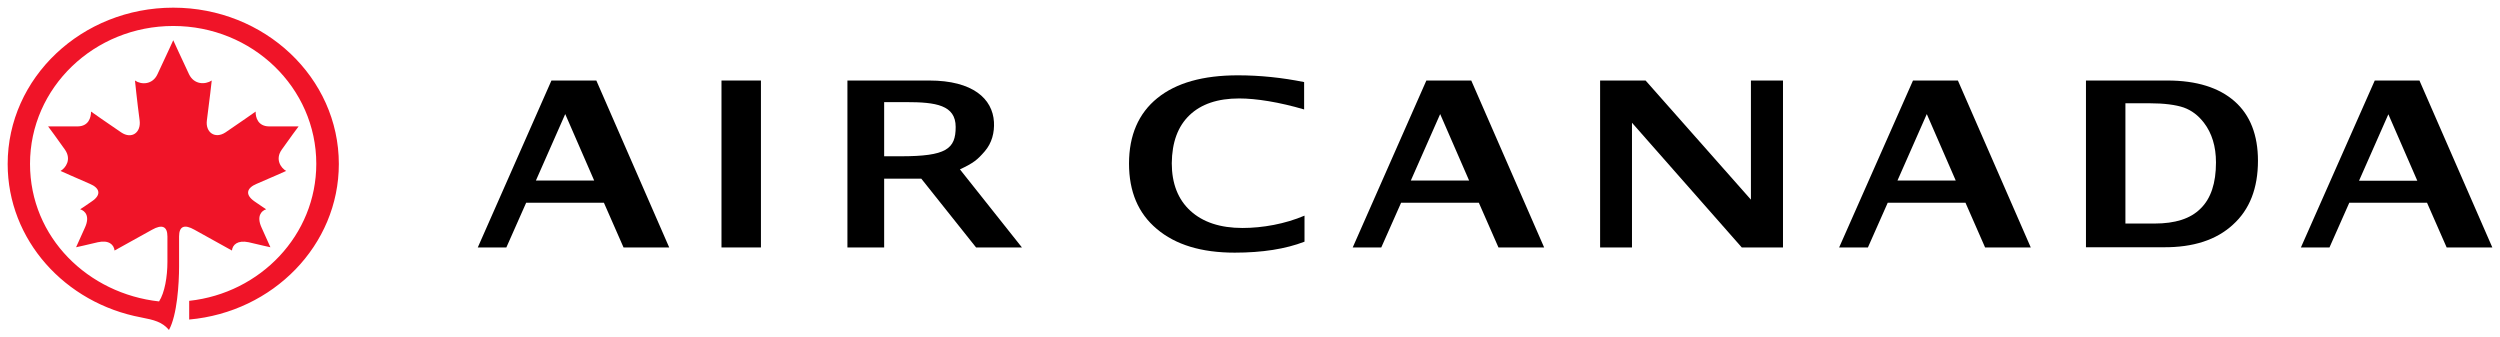 <svg width="163" height="22" viewBox="0 0 163 22" fill="none" xmlns="http://www.w3.org/2000/svg">
<g clip-path="url(#clip0_96_2132)">
<path d="M11.676 15.417C11.676 14.739 12.031 14.613 12.677 14.978C13.881 15.644 15.122 16.335 15.122 16.335C15.161 15.958 15.49 15.644 16.212 15.794C16.884 15.958 17.631 16.121 17.631 16.121C17.631 16.121 17.226 15.216 17.049 14.827C16.719 14.098 17.036 13.746 17.353 13.645C17.353 13.645 16.896 13.344 16.592 13.13C15.946 12.678 16.098 12.251 16.732 11.986C17.593 11.622 18.658 11.145 18.658 11.145C18.316 10.956 17.923 10.39 18.366 9.762C18.81 9.121 19.469 8.241 19.469 8.241C19.469 8.241 18.303 8.241 17.53 8.241C16.833 8.229 16.656 7.676 16.668 7.274C16.668 7.274 15.528 8.078 14.704 8.631C14.02 9.083 13.386 8.631 13.488 7.852C13.653 6.62 13.805 5.25 13.805 5.25C13.374 5.527 12.652 5.527 12.322 4.836C11.841 3.818 11.296 2.624 11.296 2.624C11.296 2.624 10.751 3.818 10.269 4.836C9.953 5.527 9.218 5.54 8.8 5.25C8.8 5.25 8.939 6.62 9.104 7.852C9.205 8.644 8.584 9.096 7.9 8.631C7.076 8.078 5.936 7.274 5.936 7.274C5.936 7.676 5.771 8.229 5.074 8.241C4.301 8.241 3.136 8.241 3.136 8.241C3.136 8.241 3.794 9.121 4.238 9.762C4.681 10.403 4.276 10.956 3.947 11.145C3.947 11.145 5.011 11.622 5.86 11.986C6.493 12.251 6.645 12.69 5.987 13.13C5.695 13.344 5.226 13.645 5.226 13.645C5.556 13.746 5.873 14.098 5.543 14.827C5.366 15.229 4.96 16.121 4.96 16.121C4.96 16.121 5.708 15.958 6.379 15.794C7.102 15.631 7.431 15.958 7.469 16.335C7.469 16.335 8.711 15.644 9.915 14.978C10.561 14.613 10.916 14.751 10.916 15.417V17.076C10.916 18.044 10.738 19.087 10.371 19.653C5.771 19.15 1.957 15.505 1.957 10.68C1.957 5.715 6.139 1.694 11.296 1.694C16.453 1.694 20.622 5.715 20.622 10.68C20.622 15.317 16.985 19.112 12.335 19.615V20.834C17.809 20.344 22.092 15.983 22.092 10.692C22.092 5.062 17.251 0.5 11.296 0.5C5.34 0.5 0.5 5.062 0.5 10.692C0.5 15.644 4.238 19.766 9.205 20.696C10.041 20.859 10.573 20.985 11.017 21.513C11.549 20.545 11.676 18.509 11.676 17.365V15.43V15.417Z" fill="#F01428"/>
<path d="M55.252 16.134V5.25H60.586C63.437 5.25 64.717 6.444 64.806 7.952C64.844 8.631 64.679 9.322 64.198 9.875C63.716 10.428 63.488 10.617 62.588 11.044L66.63 16.134H63.64L60.067 11.647H57.647V16.134H55.239H55.252ZM57.647 10.189H58.736C61.701 10.189 62.31 9.712 62.31 8.279C62.31 6.847 61.017 6.658 59.078 6.658H57.647V10.189Z" fill="black"/>
<path d="M31.151 16.134L35.954 5.25H38.881L43.632 16.134H40.655L39.375 13.218H34.306L33.014 16.134H31.151ZM34.94 11.773H38.741L36.853 7.437L34.94 11.773Z" fill="black"/>
<path d="M49.613 5.25H47.041V16.134H49.613V5.25Z" fill="black"/>
<path d="M85.054 15.757C83.825 16.234 82.292 16.473 80.505 16.473C78.326 16.473 76.641 15.958 75.424 14.927C74.208 13.909 73.612 12.489 73.612 10.667C73.612 8.82 74.233 7.387 75.462 6.394C76.691 5.401 78.44 4.911 80.708 4.911C82.153 4.911 83.597 5.062 85.029 5.351V7.136C83.407 6.658 81.899 6.419 80.797 6.419C79.39 6.419 78.313 6.784 77.553 7.513C76.793 8.241 76.413 9.285 76.4 10.642C76.4 11.961 76.805 13.005 77.616 13.746C78.427 14.487 79.555 14.864 81.012 14.864C82.317 14.864 83.787 14.601 85.054 14.06V15.757Z" fill="black"/>
<path d="M88.197 16.134L92.999 5.25H95.926L100.678 16.134H97.7L96.42 13.218H91.352L90.059 16.134H88.197ZM91.985 11.773H95.787L93.899 7.437L91.985 11.773Z" fill="black"/>
<path d="M119.912 16.134L124.727 5.25H127.655L132.406 16.134H129.428L128.149 13.218H123.08L121.788 16.134H119.925H119.912ZM123.714 11.773H127.515L125.627 7.437L123.714 11.773Z" fill="black"/>
<path d="M155.721 7.45L157.609 11.786H153.808L155.721 7.45ZM154.834 5.25L150.019 16.134H151.882L153.174 13.218H158.242L159.522 16.134H162.5L157.748 5.25H154.834Z" fill="black"/>
<path d="M104.327 16.134V5.25H107.292L114.16 13.017V5.25H116.251V16.134H113.564L106.405 8.003V16.134H104.327Z" fill="black"/>
<path d="M136.005 16.134V5.25H141.314C143.227 5.25 144.684 5.715 145.698 6.608C146.712 7.5 147.219 8.807 147.219 10.479C147.219 12.276 146.674 13.671 145.584 14.651C144.507 15.644 142.999 16.134 141.061 16.121H136.005V16.134ZM138.577 14.575H140.478C141.821 14.575 142.822 14.261 143.481 13.595C144.152 12.942 144.482 11.936 144.482 10.592C144.482 9.549 144.216 8.681 143.696 8.003C143.329 7.525 142.898 7.198 142.378 7.01C141.859 6.834 141.111 6.733 140.136 6.733H138.577V14.575Z" fill="black"/>
</g>
<defs>
<clipPath id="clip0_96_2132">
<rect width="162" height="21" fill="white" transform="translate(0.5 0.5)"/>
</clipPath>
</defs>
</svg>

